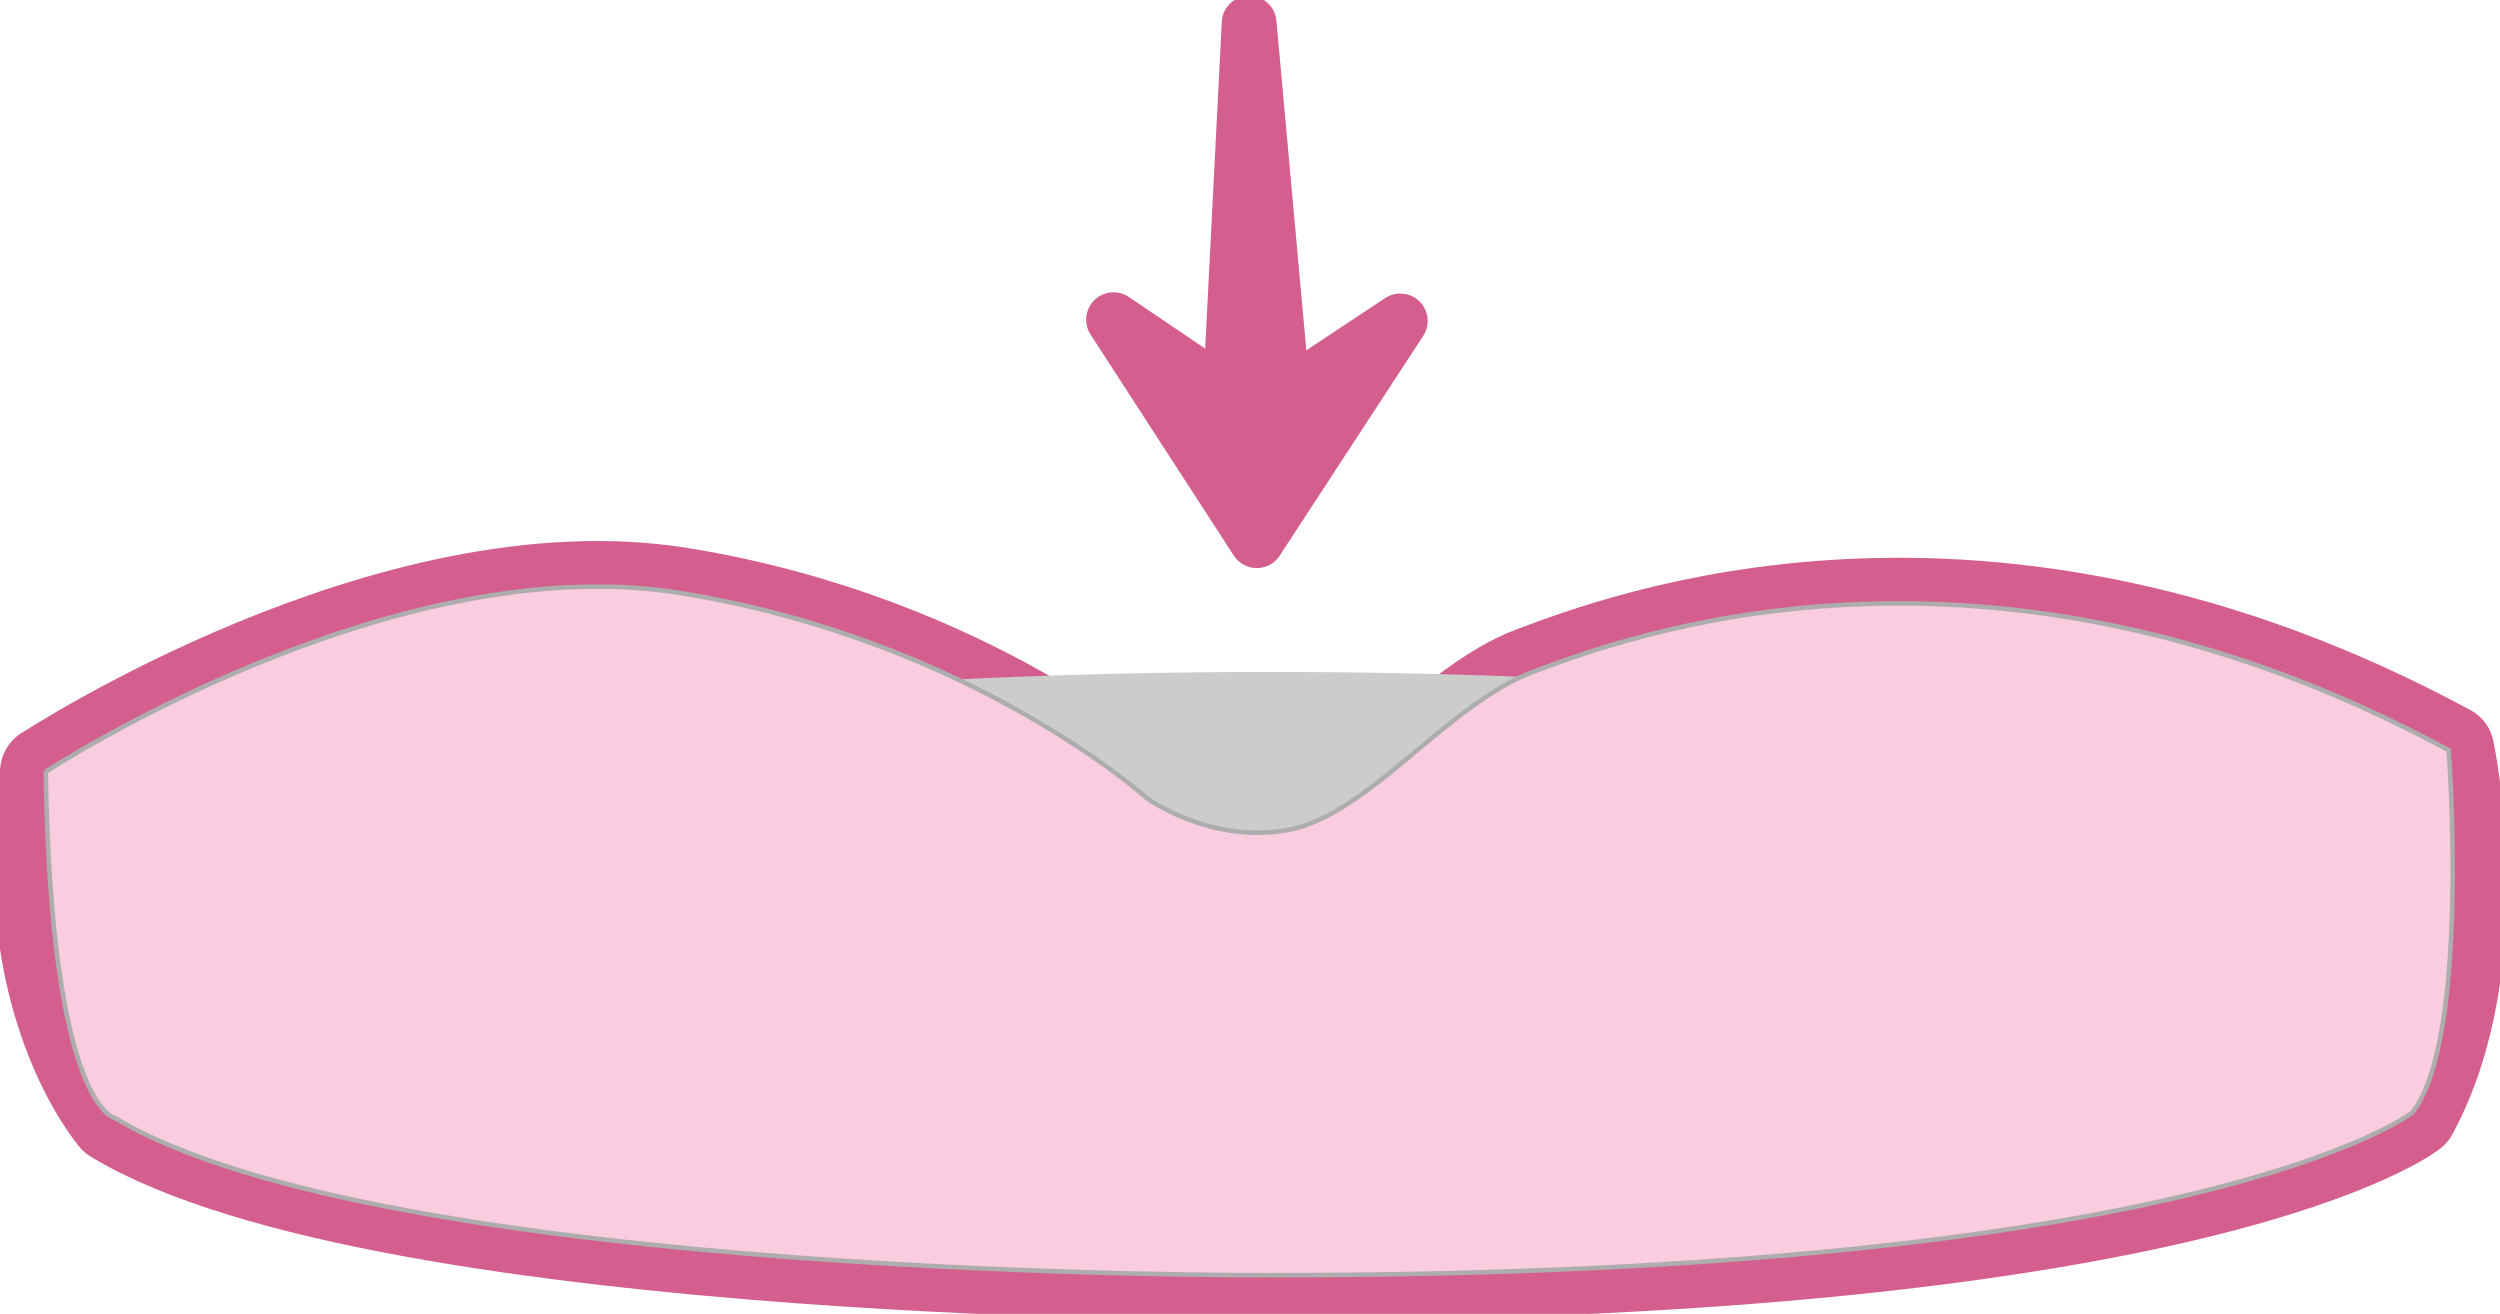 <svg xmlns="http://www.w3.org/2000/svg" fill="none" viewBox="0 0 137 72" height="72" width="137">
<g clip-path="url(#clip0_765_3353)" id="Frame">
<g id="Group">
<g id="Layer 3">
<path stroke-linejoin="round" stroke-linecap="round" stroke-width="5" stroke="#D45F8E" d="M2.506 42.293C2.506 42.293 21.366 29.918 37.32 32.503C53.275 35.088 62.854 43.746 62.854 43.746C62.854 43.746 66.416 46.33 70.729 45.452C75.041 44.573 79.396 38.534 84.032 36.811C88.669 35.088 108.654 27.3 134.188 41.11C134.188 41.11 136.659 52.741 132.193 60.968C132.193 60.968 120.876 69.88 69.817 69.88C69.817 69.88 21.076 70.167 6.281 61.256C6.281 61.256 0.665 54.785 2.506 42.284V42.293Z" id="Vector"></path>
<path stroke-linejoin="round" stroke-linecap="round" stroke-width="3" stroke="#CCCCCB" fill="#CCCCCB" d="M13.704 42.859C13.704 42.859 8.548 50.14 14.565 54.895C18.008 57.615 33.127 61.045 68.521 61.045C103.916 61.045 120.824 56.382 120.824 56.382C120.824 56.382 125.247 55.047 125.818 49.87C126.389 44.692 123.483 42.664 123.483 42.664C123.483 42.664 73.899 32.765 13.713 42.859H13.704Z" id="Vector_2"></path>
<g style="mix-blend-mode:multiply" id="Vector_3">
<path fill="#F9CCE0" d="M2.506 42.293C2.506 42.293 21.366 29.918 37.321 32.503C53.275 35.088 62.854 43.746 62.854 43.746C62.854 43.746 66.416 46.33 70.729 45.452C75.041 44.573 79.396 38.534 84.033 36.811C88.669 35.088 108.654 27.3 134.188 41.11C134.188 41.11 135.381 56.939 132.194 60.968C132.194 60.968 120.876 69.88 69.817 69.88C69.817 69.88 21.076 70.167 6.281 61.256C6.281 61.256 2.796 60.698 2.506 42.284V42.293Z"></path>
<path stroke-miterlimit="10" stroke-width="0.25" stroke="#AEADAE" d="M2.506 42.293C2.506 42.293 21.366 29.918 37.321 32.503C53.275 35.088 62.854 43.746 62.854 43.746C62.854 43.746 66.416 46.33 70.729 45.452C75.041 44.573 79.396 38.534 84.033 36.811C88.669 35.088 108.654 27.3 134.188 41.11C134.188 41.11 135.381 56.939 132.194 60.968C132.194 60.968 120.876 69.88 69.817 69.88C69.817 69.88 21.076 70.167 6.281 61.256C6.281 61.256 2.796 60.698 2.506 42.284V42.293Z"></path>
</g>
<path stroke-linejoin="round" stroke-linecap="round" stroke-width="3" stroke="#D45F8E" fill="#D45F8E" d="M68.453 1.267L67.405 21.835L61.022 17.518L68.871 29.631L76.737 17.586L70.32 21.835L68.453 1.267Z" id="Vector_4"></path>
</g>
</g>
</g>
<defs>
<clipPath id="clip0_765_3353">
<rect fill="white" height="72" width="137"></rect>
</clipPath>
</defs>
</svg>
